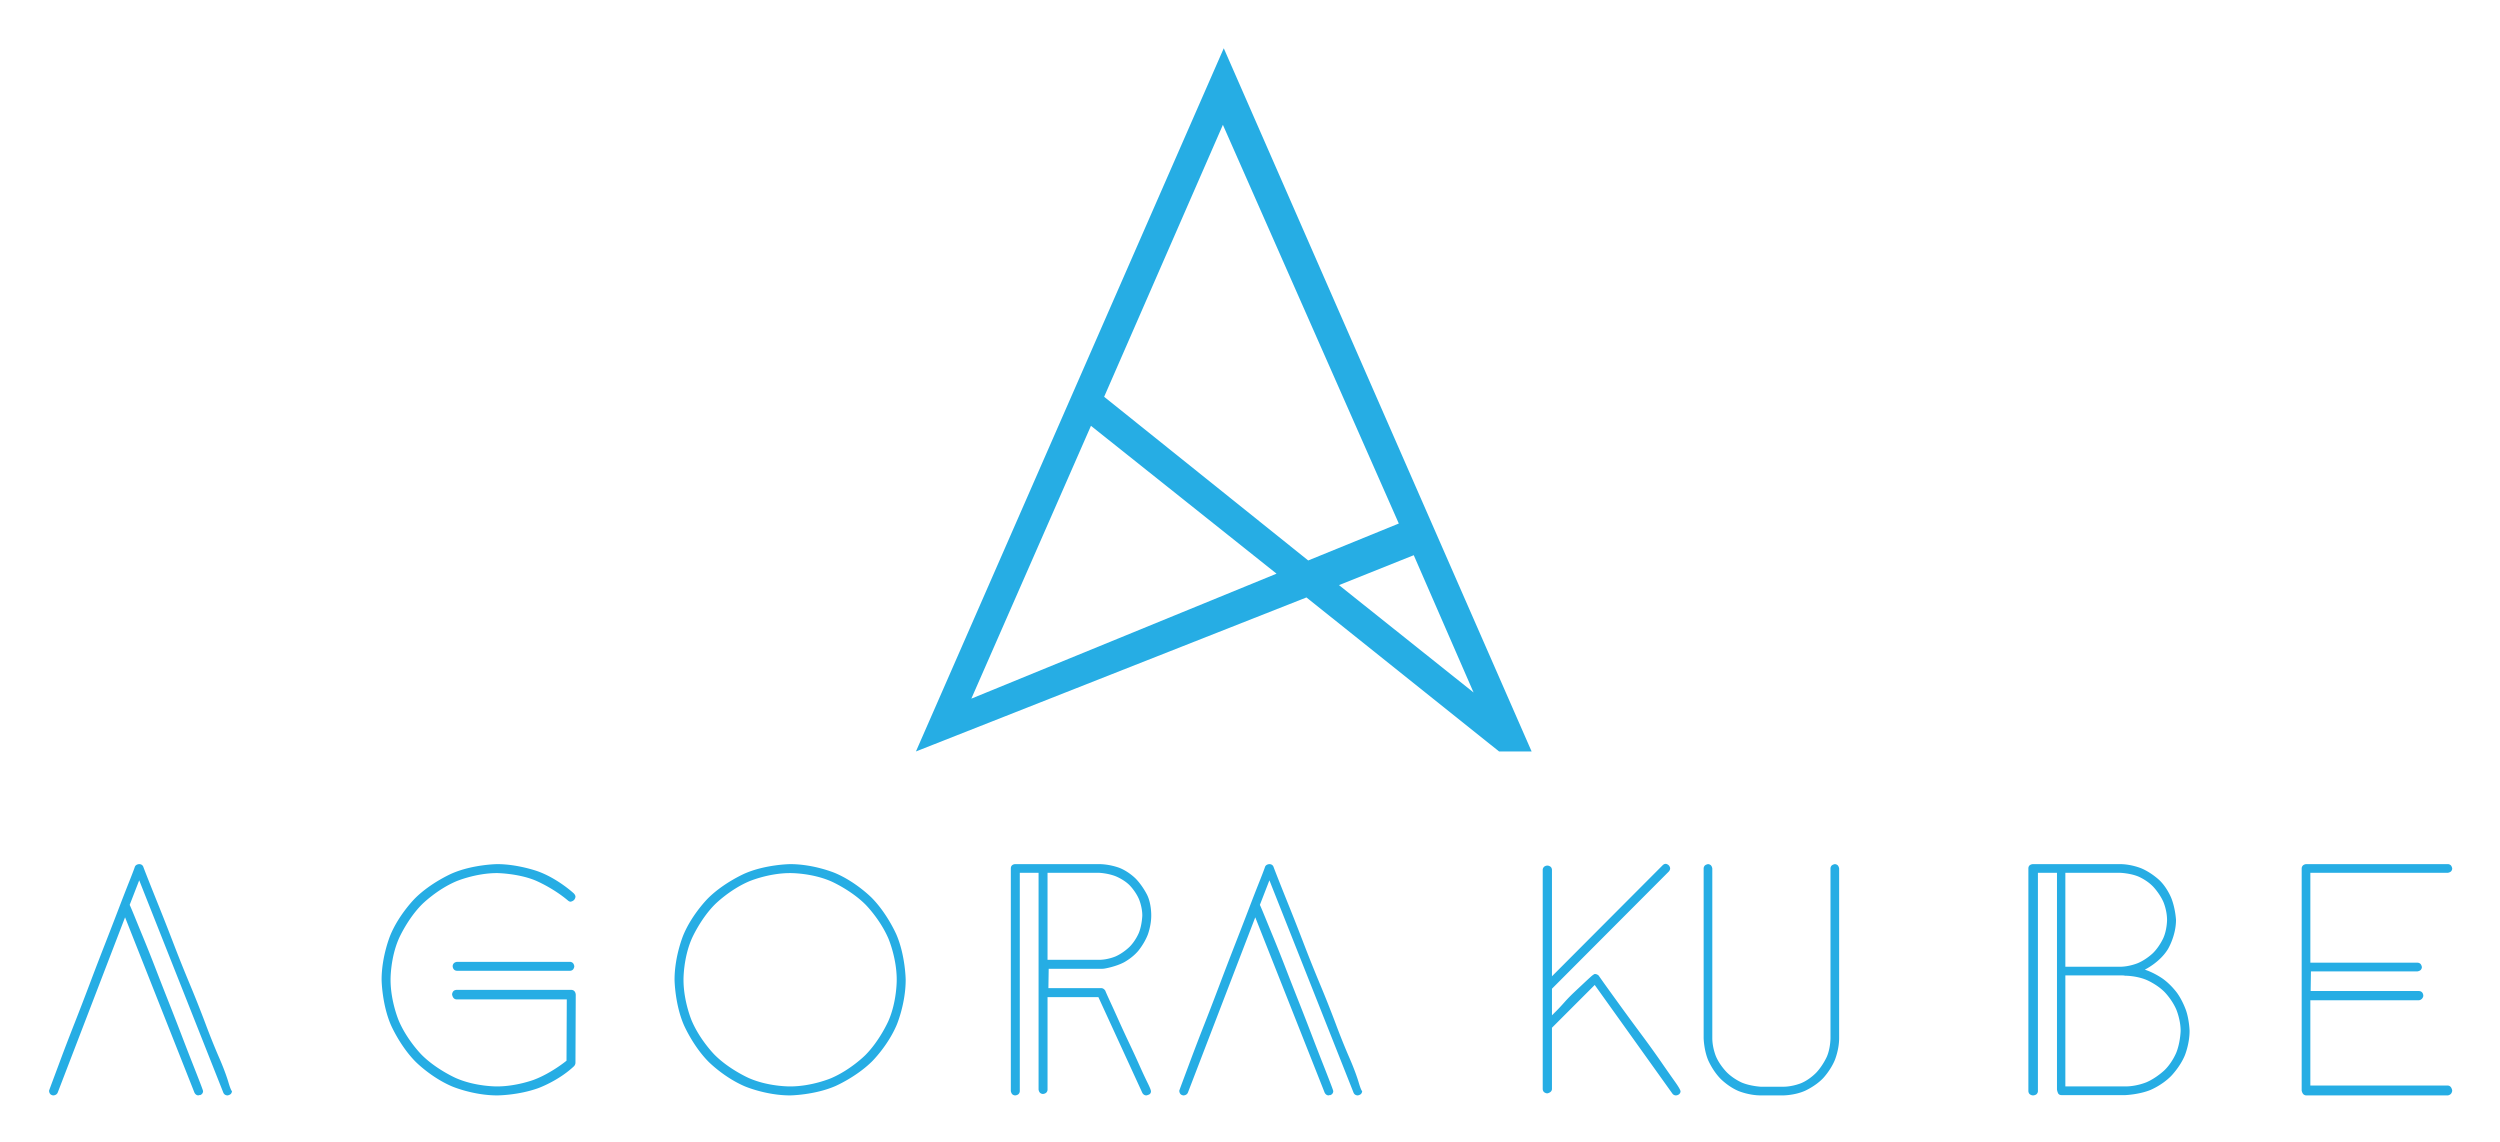 <svg xmlns="http://www.w3.org/2000/svg" role="img" viewBox="39.19 153.19 692.12 316.12"><title>AgoraKube logo</title><path fill="#26ade4" d="M454.207 361.23l-53.328-42.64-108.117 42.64 85.226-194.68 85.227 194.68zm-27.762-63.105L377.746 187.75l-32.875 75.29 56.492 45.315zm-118.343 48.484l84.496-34.597-51.38-40.934zm101.785-31.43l37.258 29.723-16.56-38.007zM103.406 455.246c0 .48-.32.8-.32.8-.32.321-.883.403-.883.403-.957 0-1.2-.8-1.2-.8L77.73 396.901l-2.64 6.805c.32.64 1.36 3.2 1.36 3.2a1316.84 1316.84 0 0 0 2.558 6.241 434.337 434.337 0 0 1 3.281 8.247c1.758 4.562 3.598 9.203 3.598 9.203 1.84 4.64 3.52 9.043 3.52 9.043a797.206 797.206 0 0 0 3.038 7.843c1.36 3.442 2.16 5.524 2.16 5.524.801 2.078.801 2.238.801 2.238 0 .883-.8 1.121-.8 1.121h-.239c-.082 0-.242.082-.242.082-.797 0-1.117-.8-1.117-.8l-19.195-48.5-18.637 48.5c-.32.8-1.2.8-1.2.8h-.16l-.242-.082c-.8-.238-.8-1.199-.8-1.199 0-.082.96-2.64.96-2.64.961-2.563 2.48-6.645 2.48-6.645 1.52-4.082 3.599-9.363 3.599-9.363a852.372 852.372 0 0 0 4.16-10.805c2.078-5.524 4.238-11.043 4.238-11.043 2.16-5.524 3.84-9.926 3.84-9.926 1.68-4.402 2.96-7.601 2.96-7.601 1.278-3.204 1.52-4.004 1.52-4.004.32-.72 1.2-.72 1.2-.72.878 0 1.12.72 1.12.72.317.882 1.52 3.921 1.52 3.921 1.2 3.043 3.04 7.606 3.04 7.606a688.135 688.135 0 0 1 3.917 10.004 413.594 413.594 0 0 0 4.399 10.965 325.55 325.55 0 0 1 4.32 10.883c2 5.363 3.758 9.363 3.758 9.363 1.761 4 2.558 6.722 2.558 6.722.801 2.723 1.043 2.641 1.043 2.641zm94.778-34.574c0 .48-.32.883-.32.883-.317.398-.88.398-.88.398h-31.191c-1.281 0-1.281-1.281-1.281-1.281 0-.559.398-.879.398-.879.403-.32.883-.32.883-.32h31.191c.48 0 .801.32.801.32.32.32.399.879.399.879zm.32 26.73c0 .563-.399.961-.399.961-4.32 4.082-9.917 6.082-9.917 6.082-5.598 2.004-11.36 2.004-11.36 2.004-6.637 0-12.476-2.484-12.476-2.484-5.84-2.48-10.157-6.883-10.157-6.883-4.32-4.398-6.8-10.164-6.8-10.164-2.477-5.762-2.56-12.484-2.56-12.484 0-6.641 2.481-12.485 2.481-12.485 2.48-5.84 6.88-10.164 6.88-10.164 4.398-4.32 10.156-6.8 10.156-6.8 5.757-2.481 12.476-2.563 12.476-2.563 5.762 0 11.277 2 11.277 2 5.52 2 9.918 6.082 9.918 6.082.48.48.48.883.48.883 0 .558-.398.96-.398.96-.398.4-.96.477-.96.477-.399 0-.801-.398-.801-.398-4.317-3.602-9.035-5.524-9.035-5.524-4.72-1.918-10.48-2-10.48-2-6.079 0-11.438 2.32-11.438 2.32-5.36 2.321-9.356 6.325-9.356 6.325-4 4-6.398 9.441-6.398 9.441-2.403 5.446-2.32 11.446-2.32 11.446 0 6.082 2.32 11.445 2.32 11.445 2.316 5.363 6.316 9.363 6.316 9.363 4 4.004 9.438 6.403 9.438 6.403 5.441 2.402 11.437 2.32 11.437 2.32 5.281 0 10.16-1.84 10.16-1.84 4.88-1.84 9.04-5.281 9.04-5.281l.077-16.969h-30.472c-.563 0-.88-.398-.88-.398-.32-.399-.401-.961-.401-.961 0-.48.32-.88.32-.88.32-.402.96-.402.96-.402h31.673c1.28 0 1.28 1.364 1.28 1.364zm91.422-22.968c0 6.644-2.48 12.484-2.48 12.484-2.477 5.844-6.88 10.164-6.88 10.164-4.398 4.324-10.156 6.805-10.156 6.805-5.758 2.48-12.476 2.562-12.476 2.562-6.641 0-12.477-2.484-12.477-2.484-5.84-2.48-10.16-6.883-10.16-6.883-4.32-4.398-6.797-10.164-6.797-10.164-2.48-5.762-2.563-12.484-2.563-12.484 0-6.641 2.481-12.485 2.481-12.485 2.48-5.84 6.879-10.164 6.879-10.164 4.398-4.32 10.16-6.8 10.16-6.8 5.758-2.481 12.477-2.563 12.477-2.563 6.636 0 12.476 2.48 12.476 2.48 5.84 2.48 10.156 6.883 10.156 6.883 4.32 4.402 6.801 10.164 6.801 10.164 2.48 5.762 2.559 12.485 2.559 12.485zm-2.48 0c0-6.082-2.317-11.446-2.317-11.446-2.32-5.36-6.32-9.363-6.32-9.363-4-4-9.438-6.402-9.438-6.402-5.441-2.399-11.437-2.32-11.437-2.32-6.079 0-11.438 2.32-11.438 2.32-5.36 2.32-9.36 6.324-9.36 6.324-4 4-6.398 9.441-6.398 9.441-2.398 5.446-2.32 11.446-2.32 11.446 0 6.082 2.32 11.445 2.32 11.445 2.32 5.363 6.32 9.363 6.32 9.363 3.997 4.004 9.438 6.403 9.438 6.403 5.438 2.402 11.438 2.32 11.438 2.32 6.078 0 11.437-2.32 11.437-2.32 5.36-2.32 9.356-6.32 9.356-6.32 4-4.005 6.402-9.446 6.402-9.446 2.398-5.442 2.316-11.445 2.316-11.445zm70.464-17.766c0 2.8-.957 5.281-.957 5.281-.96 2.48-2.64 4.48-2.64 4.48-1.68 2.005-4 3.204-4 3.204-2.317 1.199-5.2 1.68-5.2 1.68-.398.082-.797.082-.797.082H329.52l-.082 5.359h14.636c.719 0 1.121.723 1.121.723.239.64 1.278 2.878 1.278 2.878a465.751 465.751 0 0 1 2.402 5.286 365.674 365.674 0 0 0 2.957 6.402 277.451 277.451 0 0 1 2.879 6.242c1.281 2.88 2.242 4.8 2.242 4.8.957 1.923.879 2.243.879 2.243 0 .559-.398.8-.398.8-.403.24-.883.321-.883.321-.797 0-1.117-.722-1.117-.722l-12.16-26.489h-14.075v25.61c0 .558-.402.879-.402.879-.399.32-.879.32-.879.32-.48 0-.8-.32-.8-.32-.321-.32-.4-.88-.4-.88v-60.023h-5.198v60.422c0 .563-.399.883-.399.883-.402.32-.883.32-.883.32-.476 0-.797-.32-.797-.32-.32-.32-.402-.883-.402-.883v-61.625c0-1.2 1.2-1.2 1.2-1.2h23.195c3.039 0 5.68 1.04 5.68 1.04 2.64 1.043 4.558 3.043 4.558 3.043 1.922 2 3.121 4.48 3.121 4.48 1.2 2.48 1.117 5.684 1.117 5.684zm-2.476 0c0-2.48-.961-4.64-.961-4.64-.961-2.165-2.559-3.762-2.559-3.762-1.601-1.602-3.84-2.48-3.84-2.48-2.238-.884-4.64-.962-4.64-.962h-14.235v24.09h14.235c2.48 0 4.64-.96 4.64-.96 2.16-.962 3.84-2.642 3.84-2.642 1.68-1.683 2.559-3.843 2.559-3.843.879-2.16.96-4.801.96-4.801zm60.866 48.578c0 .48-.32.8-.32.8-.32.321-.878.403-.878.403-.961 0-1.2-.8-1.2-.8l-23.277-58.747-2.64 6.805c.32.64 1.359 3.2 1.359 3.2a1655.9 1655.9 0 0 0 2.562 6.241 451.055 451.055 0 0 1 3.278 8.247 1267.84 1267.84 0 0 0 3.601 9.203c1.84 4.64 3.52 9.043 3.52 9.043a810.917 810.917 0 0 0 3.039 7.843 617.444 617.444 0 0 1 2.156 5.524c.8 2.078.8 2.238.8 2.238 0 .883-.8 1.121-.8 1.121h-.238c-.078 0-.239.082-.239.082-.8 0-1.12-.8-1.12-.8l-19.196-48.5-18.637 48.5c-.32.8-1.199.8-1.199.8h-.16l-.242-.082c-.797-.238-.797-1.199-.797-1.199 0-.082.957-2.64.957-2.64.96-2.563 2.48-6.645 2.48-6.645a634.892 634.892 0 0 1 3.602-9.363c2.078-5.282 4.156-10.805 4.156-10.805a1131.583 1131.583 0 0 1 4.238-11.043c2.16-5.524 3.84-9.926 3.84-9.926a555.418 555.418 0 0 1 2.961-7.601c1.281-3.204 1.52-4.004 1.52-4.004.32-.72 1.199-.72 1.199-.72.879 0 1.121.72 1.121.72.32.882 1.52 3.921 1.52 3.921 1.199 3.043 3.039 7.606 3.039 7.606a688.142 688.142 0 0 1 3.918 10.004 429.598 429.598 0 0 0 4.398 10.965 325.55 325.55 0 0 1 4.32 10.883c2 5.363 3.758 9.363 3.758 9.363 1.762 4 2.563 6.722 2.563 6.722.797 2.723 1.039 2.641 1.039 2.641zm88.141.082c0 .48-.398.8-.398.8-.402.321-.879.321-.879.321a1.2 1.2 0 0 1-.96-.48l-21.517-30.094-11.84 11.844v16.969c0 .48-.398.8-.398.8a2.11 2.11 0 0 1-.879.399c-.48 0-.879-.32-.879-.32-.402-.32-.402-.88-.402-.88v-60.664c0-.562.402-.882.402-.882.399-.32.88-.32.88-.32.48 0 .878.32.878.32.399.32.399.882.399.882v29.45l30.636-30.73c.399-.4.797-.4.797-.4.48 0 .883.4.883.4.399.398.399.878.399.878 0 .48-.399.883-.399.883l-32.316 32.41v7.363l1.28-1.277c.962-.96 2.161-2.324 2.161-2.324 1.2-1.36 2.559-2.64 2.559-2.64 1.359-1.282 2.64-2.481 2.64-2.481a159.3 159.3 0 0 1 2.078-1.922c.801-.719 1.122-.797 1.122-.797.718 0 1.117.476 1.117.476.48.723 2.32 3.282 2.32 3.282 1.84 2.562 4.398 6.086 4.398 6.086 2.563 3.52 5.36 7.28 5.36 7.28 2.8 3.763 5.12 7.122 5.12 7.122a498.963 498.963 0 0 0 3.919 5.606c1.601 2.238 1.52 2.64 1.52 2.64zm43.911-14.726c0 3.199-1.2 6.082-1.2 6.082-1.199 2.882-3.277 5.043-3.277 5.043-2.082 2.16-4.96 3.441-4.96 3.441-2.88 1.281-6.08 1.281-6.08 1.281h-6.16c-3.277 0-6.155-1.203-6.155-1.203-2.88-1.2-5.04-3.441-5.04-3.441-2.16-2.239-3.359-5.043-3.359-5.043-1.2-2.801-1.281-6.16-1.281-6.16v-46.98c0-.481.32-.802.32-.802.32-.316.88-.398.88-.398.48 0 .8.32.8.32.32.32.398.88.398.88v46.98c0 2.718 1.043 5.12 1.043 5.12 1.04 2.403 2.957 4.321 2.957 4.321 1.922 1.922 4.239 2.883 4.239 2.883 2.32.96 5.199 1.12 5.199 1.12h6.16c2.719 0 5.117-1.038 5.117-1.038 2.402-1.043 4.16-2.965 4.16-2.965 1.762-1.918 2.801-4.238 2.801-4.238 1.04-2.325 1.04-5.203 1.04-5.203v-46.98c0-.481.32-.802.32-.802.32-.316.878-.398.878-.398.48 0 .801.32.801.32.32.32.399.88.399.88zm97.019-2c0 3.68-1.36 6.882-1.36 6.882-1.359 3.2-3.835 5.68-3.835 5.68-2.48 2.48-5.602 3.762-5.602 3.762-3.117 1.281-6.957 1.441-6.957 1.441H609.86c-.64 0-.879-.48-.879-.48a3.985 3.985 0 0 1-.32-1.04v-60.023h-5.277v60.422c0 .563-.403.883-.403.883-.398.32-.957.32-.957.32-.48 0-.882-.32-.882-.32-.399-.32-.399-.883-.399-.883v-61.625c0-1.2 1.281-1.2 1.281-1.2h24.075c3.199 0 5.996 1.2 5.996 1.2 2.8 1.203 4.96 3.281 4.96 3.281 2.16 2.082 3.278 4.965 3.278 4.965 1.121 2.88 1.281 6 1.281 6 0 4.403-2.238 8.086-2.238 8.086-2.242 3.68-6.398 5.68-6.398 5.68 2.718.883 5.039 2.562 5.039 2.562 2.316 1.68 3.918 3.922 3.918 3.922 1.597 2.238 2.48 4.883 2.48 4.883.879 2.64.957 5.602.957 5.602zm-6.238-30.735c0-2.719-1.04-5.043-1.04-5.043-1.038-2.32-2.8-4.16-2.8-4.16-1.758-1.84-4.078-2.8-4.078-2.8-2.32-.962-5.117-1.04-5.117-1.04H610.98v26.008h15.118c2.636 0 5.039-1.039 5.039-1.039 2.398-1.04 4.156-2.8 4.156-2.8 1.762-1.763 2.8-4.083 2.8-4.083 1.04-2.32 1.04-5.043 1.04-5.043zm3.762 30.735c0-3.122-1.2-5.922-1.2-5.922-1.203-2.805-3.28-4.883-3.28-4.883-2.08-2.082-4.88-3.281-4.88-3.281-2.8-1.204-5.918-1.204-5.918-1.204-.32 0-.402-.078-.402-.078H610.98v30.73h16.637c3.2 0 5.918-1.198 5.918-1.198 2.719-1.2 4.88-3.282 4.88-3.282 2.16-2.082 3.28-4.882 3.28-4.882 1.117-2.801 1.2-6 1.2-6zm75.183 16.484c0 .48-.32.883-.32.883-.32.398-.88.48-.88.48h-39.19c-.563 0-.883-.402-.883-.402-.317-.399-.399-.961-.399-.961V393.62c0-.558.399-.879.399-.879.402-.32.883-.32.883-.32h39.19c.481 0 .802.32.802.32.316.32.398.88.398.88 0 .48-.32.8-.32.8-.32.32-.88.402-.88.402h-38.073v24.887h29.675c.48 0 .801.32.801.32.317.32.399.883.399.883 0 .48-.32.8-.32.8-.32.321-.88.4-.88.4h-29.515l-.078 5.44H708.8c1.277 0 1.277 1.282 1.277 1.282 0 .48-.398.879-.398.879-.399.402-.88.402-.88.402h-29.995v23.61h38.074c.48 0 .8.398.8.398.317.402.4.96.4.96zm0 0"/></svg>